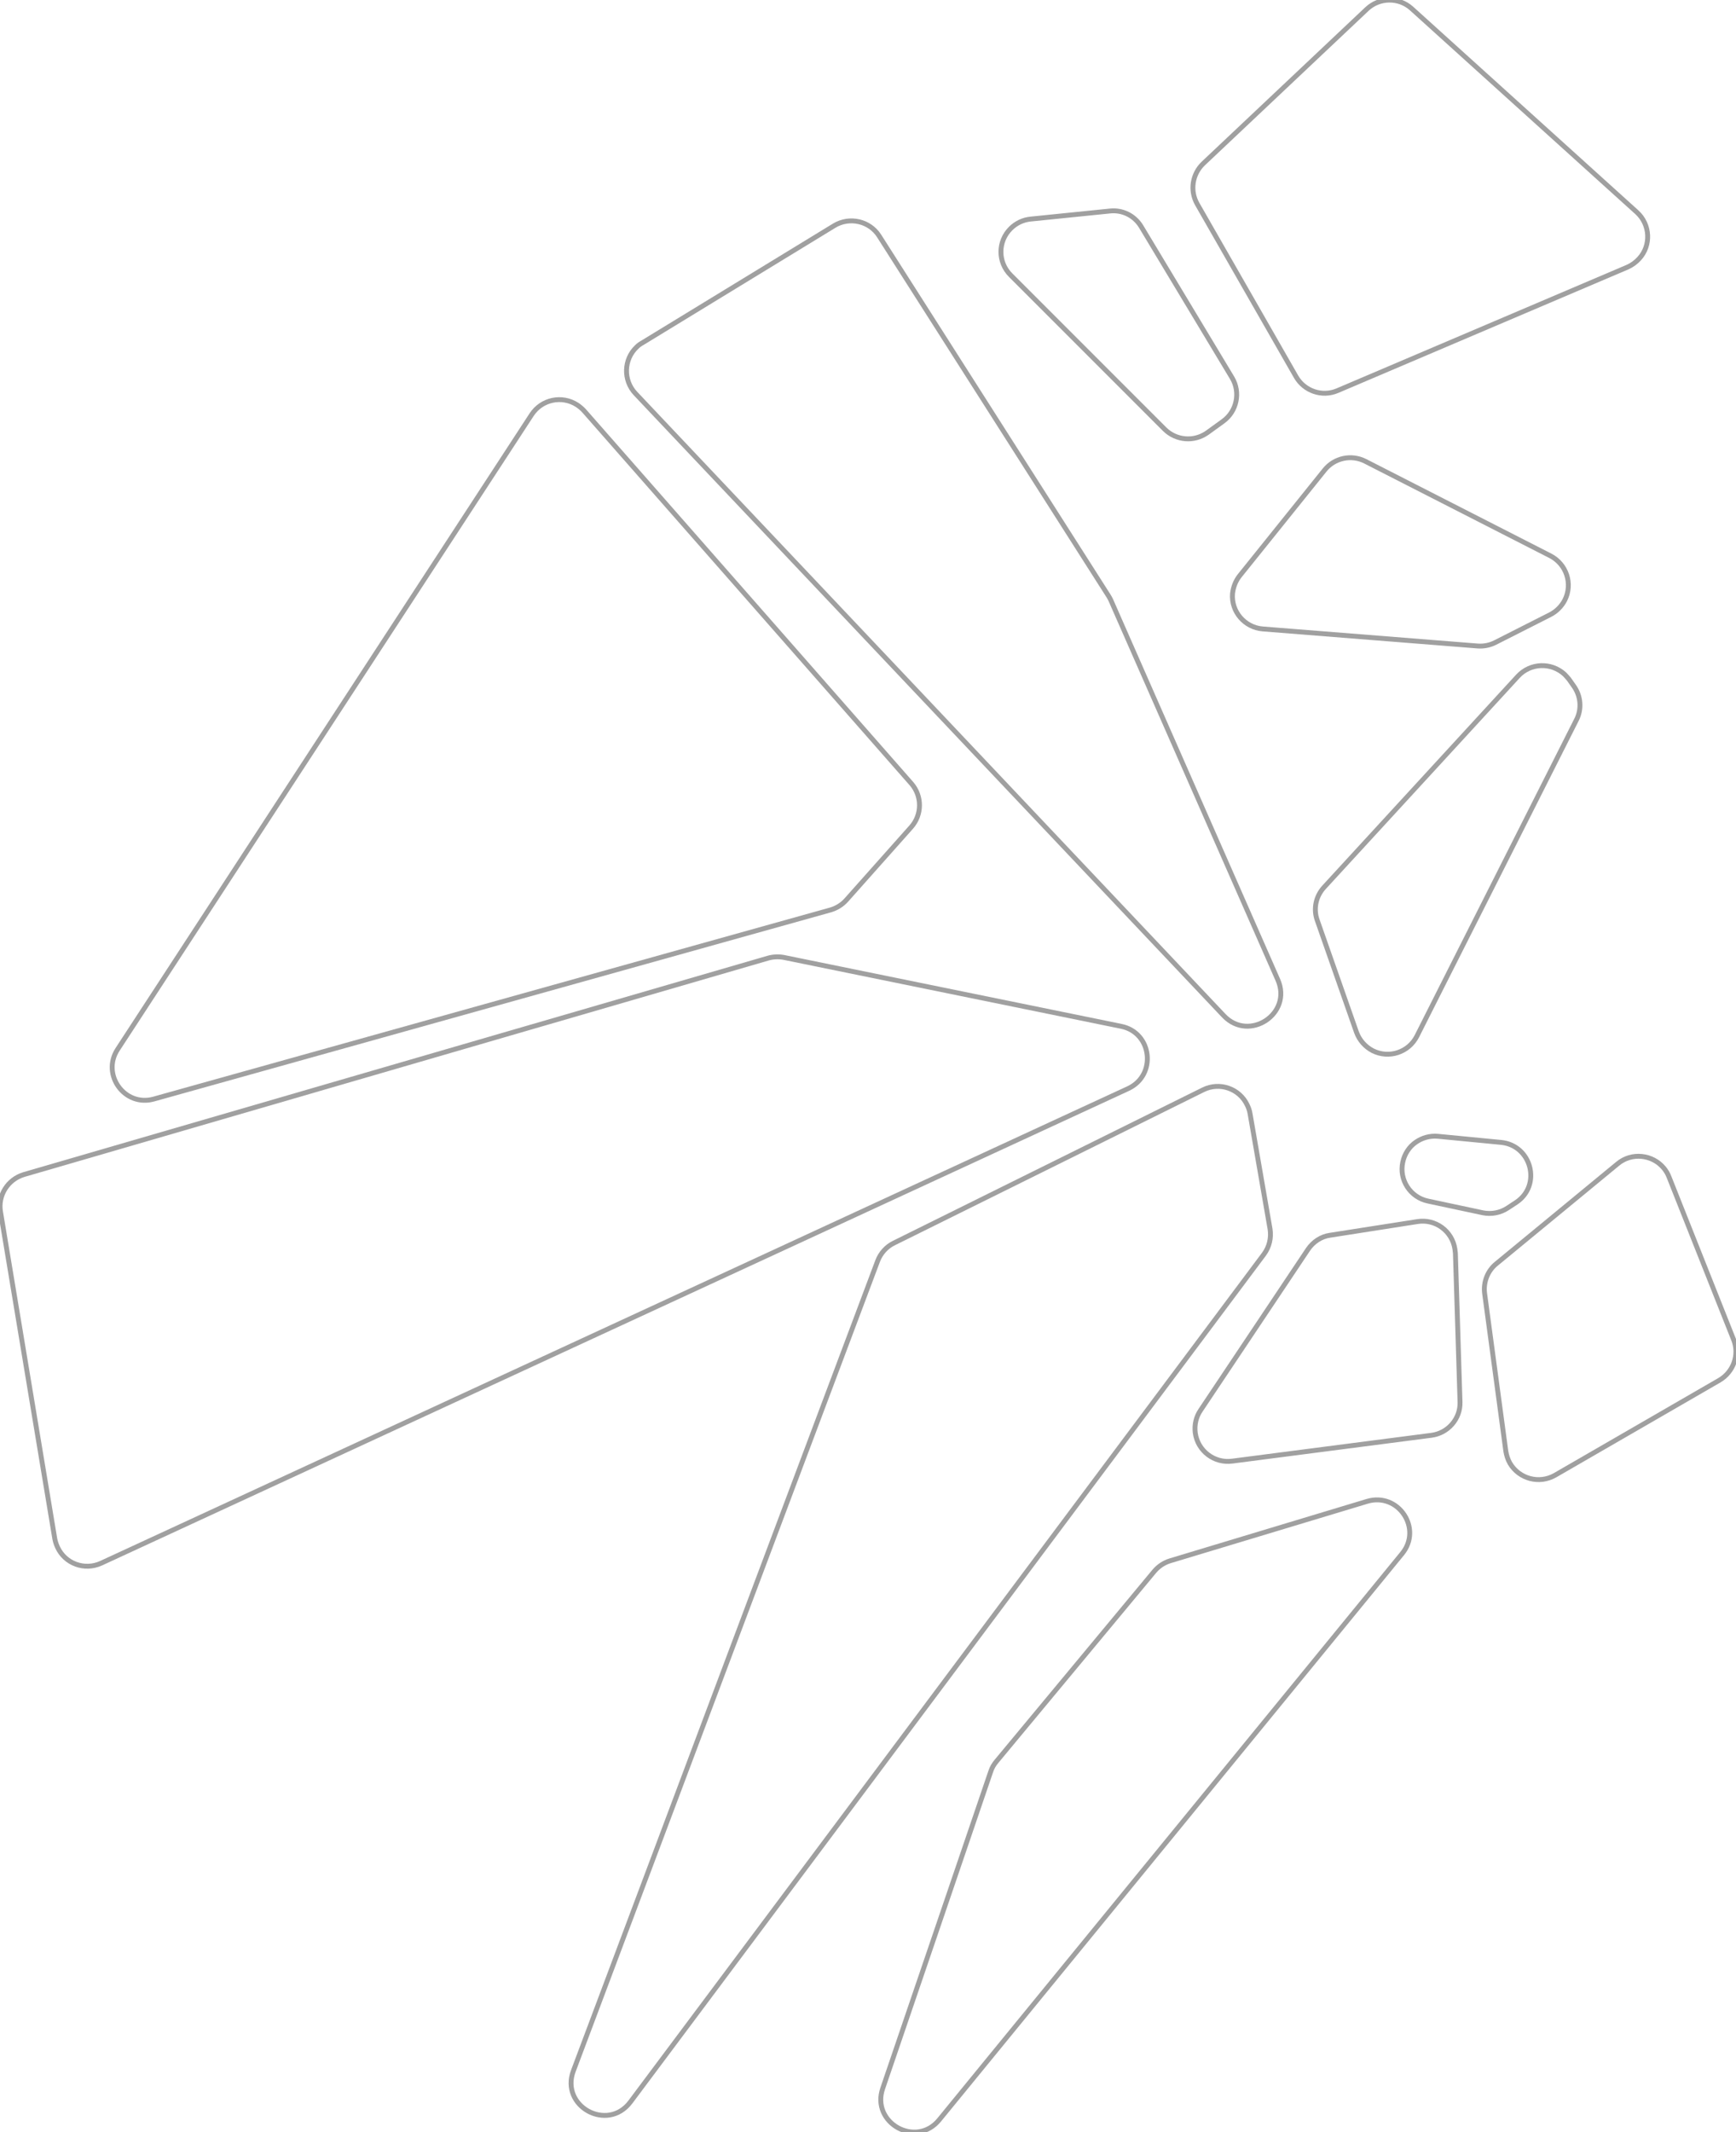 <?xml version="1.0" encoding="utf-8"?>
<!-- Generator: Adobe Illustrator 25.4.1, SVG Export Plug-In . SVG Version: 6.00 Build 0)  -->
<svg version="1.1" id="Layer_1" xmlns="http://www.w3.org/2000/svg" xmlns:xlink="http://www.w3.org/1999/xlink" x="0px" y="0px"
	 viewBox="0 0 712.7 875" style="enable-background:new 0 0 712.7 875;" xml:space="preserve">
<style type="text/css">
	.st0{fill:none;stroke:#A0A0A0;stroke-width:2;stroke-miterlimit:10;}
</style>
<path class="st0" d="M463.2,446.7L41.5,641.5c-6.8,3.1-14.8,0.2-17.9-6.6c-0.5-1.1-0.9-2.3-1.1-3.4L0.2,497.2
	c-1.1-6.7,3-13.2,9.6-15.2l305.5-88.8c2.1-0.6,4.3-0.7,6.5-0.3l138.6,28.3C473,423.8,475,441.2,463.2,446.7z"/>
<path class="st0" d="M518.9,514.7L258.8,862.6c-9.4,12.5-28.9,1.8-23.4-12.8l124.9-332.3c1.2-3.2,3.6-5.9,6.7-7.4l127-62.9
	c6.7-3.3,14.8-0.5,18,6.2c0.6,1.2,1,2.4,1.2,3.6l8.2,47.3C522,508,521.1,511.7,518.9,514.7z"/>
<path class="st0" d="M587.7,589l-81.8,10.6c-7.4,1-14.2-4.2-15.2-11.6c-0.4-3.3,0.3-6.5,2.2-9.3l44.1-66c2.1-3.1,5.4-5.3,9.1-5.8
	l35.8-5.6c7.4-1.2,14.3,3.9,15.4,11.3c0.1,0.6,0.1,1.1,0.2,1.7l1.9,61.1C599.6,582.2,594.5,588.1,587.7,589z"/>
<path class="st0" d="M362.4,857l44.3-129.9c0.5-1.6,1.3-3,2.4-4.3l64.8-78c1.7-2,3.9-3.5,6.5-4.3l80.9-24.4
	c12.8-3.8,22.8,11.2,14.3,21.5l-190,232.3C376.1,881.6,357.5,871.2,362.4,857z"/>
<path class="st0" d="M374.1,339.4l-26.7,30c-1.7,1.9-4,3.3-6.4,4L63.2,451c-12,3.4-21.7-10-14.9-20.4l170-260.5
	c4.1-6.2,12.4-8,18.7-3.9c1,0.7,2,1.5,2.8,2.4l134.4,153C378.6,326.7,378.6,334.3,374.1,339.4z"/>
<path class="st0" d="M647.2,295.4l-65.5,129.8c-3.4,6.7-11.5,9.3-18.1,6c-3.1-1.6-5.5-4.3-6.7-7.6l-16.1-45.9
	c-1.7-4.7-0.6-9.9,2.8-13.6l79.6-86.6c5.1-5.5,13.6-5.8,19.1-0.8c0.6,0.6,1.2,1.3,1.8,2l1.9,2.7C649,285.5,649.5,290.9,647.2,295.4z
	"/>
<path class="st0" d="M456,246.2l68.6,155.9c6.1,13.9-11.8,25.7-22.2,14.7L260.9,161.5c-5.1-5.4-4.9-14,0.5-19.1
	c0.7-0.7,1.4-1.2,2.3-1.7l78.8-48.1c6.3-3.8,14.5-1.9,18.4,4.2L455,244.4C455.4,245,455.7,245.6,456,246.2z"/>
<path class="st0" d="M468.5,93l37.3,62c3.6,6,2,13.8-3.7,17.9l-6.5,4.7c-5.4,3.8-12.7,3.2-17.4-1.4l-63.3-63.3
	c-5.3-5.3-5.3-13.8,0-19.1c2.2-2.2,5.1-3.6,8.2-3.9l32.5-3.3C460.8,86,465.8,88.5,468.5,93z"/>
<path class="st0" d="M494,67.1l67.2-63.4c5.1-4.8,13.1-4.9,18.3-0.2L672,87.1c5.5,5,6,13.6,0.9,19.1c-1.3,1.4-2.9,2.6-4.7,3.4
	l-119.1,50.7c-6.3,2.7-13.6,0.2-17-5.7l-40.6-70.9C488.4,78.2,489.5,71.4,494,67.1z"/>
<path class="st0" d="M509,236.2l34.8-43.3c4-5,11-6.5,16.7-3.6l76,38.8c6.6,3.4,9.3,11.5,5.9,18.2c-1.3,2.5-3.4,4.6-5.9,5.9
	l-22.7,11.5c-2.2,1.1-4.7,1.6-7.2,1.4l-88.2-7c-7.4-0.6-13-7.1-12.4-14.5C506.3,240.9,507.3,238.3,509,236.2z"/>
<path class="st0" d="M618.2,595.5l-8.7-64.7c-0.6-4.6,1.2-9.3,4.8-12.2l49.8-41c5.7-4.8,14.3-3.9,19,1.8c0.9,1.1,1.6,2.3,2.1,3.6
	l26.5,66.7c2.5,6.2,0,13.3-5.8,16.7l-67.5,39c-6.5,3.7-14.7,1.5-18.5-4.9C619,598.9,618.5,597.3,618.2,595.5z"/>
<path class="st0" d="M608.8,497.7l-22.5-4.8c-7.3-1.5-12-8.7-10.4-16c0.7-3.3,2.6-6.3,5.4-8.2l0,0c2.6-1.8,5.8-2.7,9-2.4l25.9,2.5
	c12.6,1.2,16.8,17.6,6.3,24.6l-3.5,2.3C616,497.7,612.3,498.4,608.8,497.7z"/>
</svg>
